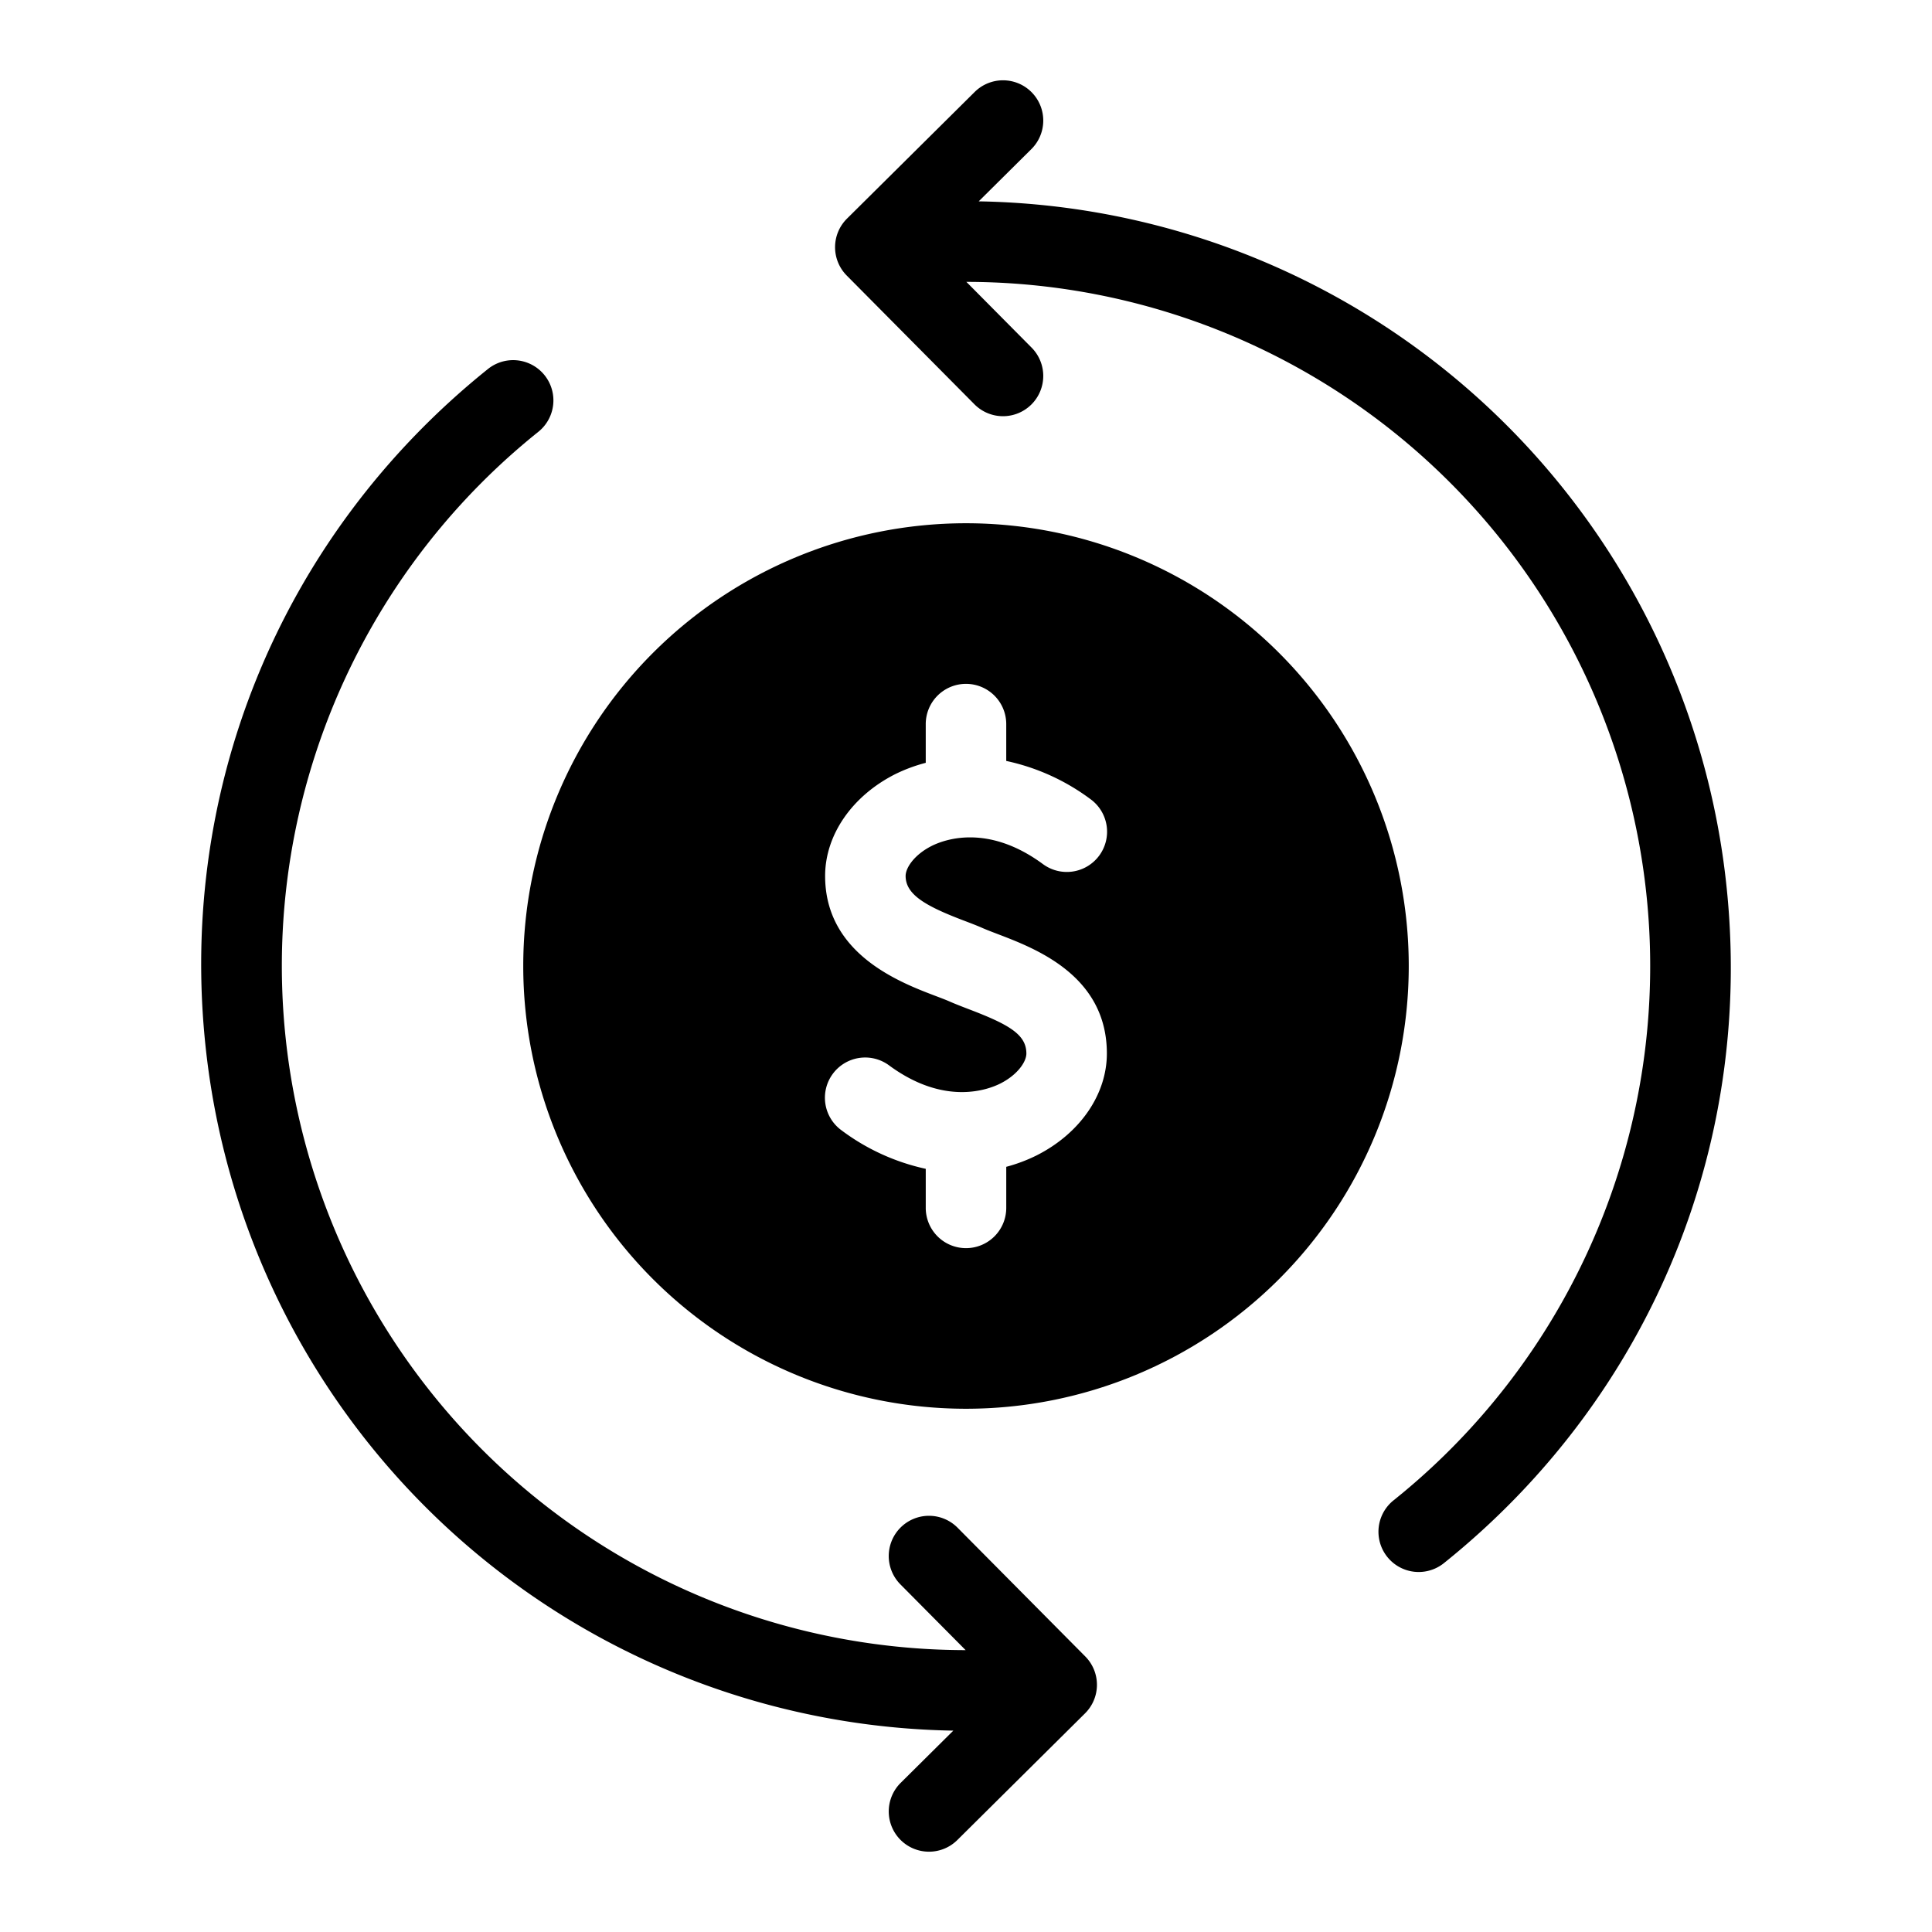 <svg data-name="Layer 1" xmlns="http://www.w3.org/2000/svg" width="512" viewBox="0 0 512 512" height="512" id="Layer_1"><path d="m256 138.667a117.333 117.333 0 1 0 117.333 117.333 117.333 117.333 0 0 0 -117.333-117.333zm18.75 167.508a42.719 42.719 0 0 1 -8.083 3.044v10.781a10.667 10.667 0 1 1 -21.333 0v-10.25a57.623 57.623 0 0 1 -22.318-10.2 10.666 10.666 0 1 1 12.635-17.187c14.719 10.82 26.271 6.385 29.469 4.771 4.516-2.286 6.88-5.727 6.88-7.943 0-5.062-4.672-7.7-15.141-11.7-1.885-.721-3.641-1.4-5.167-2.068-1.047-.464-2.307-.935-3.687-1.461-9.526-3.615-29.339-11.141-29.339-31.828 0-10.841 7.12-21.18 18.583-26.979a42.669 42.669 0 0 1 8.083-3v-10.155a10.667 10.667 0 1 1 21.333 0v9.657a57.442 57.442 0 0 1 22.318 10.121 10.666 10.666 0 1 1 -12.635 17.187c-14.719-10.82-26.271-6.385-29.469-4.771-4.516 2.286-6.88 5.727-6.88 7.943 0 5.018 5.474 8.049 15.578 11.885 1.776.674 3.385 1.292 4.729 1.885 1.224.539 2.646 1.076 4.161 1.656 10.089 3.854 28.865 11.029 28.865 31.63.001 10.843-7.118 21.182-18.582 26.981z"></path><path d="m457.052 230.633a202.662 202.662 0 0 0 -197.686-177.273l13.9-13.787a10.666 10.666 0 1 0 -15.021-15.146l-33.787 33.513a10.663 10.663 0 0 0 -.062 15.083l33.786 34.065a10.666 10.666 0 1 0 15.146-15.021l-17.228-17.367a181.339 181.339 0 0 1 113.2 322.91 10.665 10.665 0 1 0 13.344 16.641c55.481-44.496 83.299-113.136 74.408-183.618z"></path><path d="m253.818 404.911a10.666 10.666 0 1 0 -15.146 15.021l17.228 17.368a181.335 181.335 0 0 1 -113.233-322.87 10.668 10.668 0 0 0 -13.354-16.641c-55.454 44.495-83.256 113.122-74.365 183.578a202.651 202.651 0 0 0 197.69 177.268l-13.9 13.792a10.666 10.666 0 1 0 15.021 15.146l33.786-33.513a10.663 10.663 0 0 0 .063-15.083z"></path></svg>